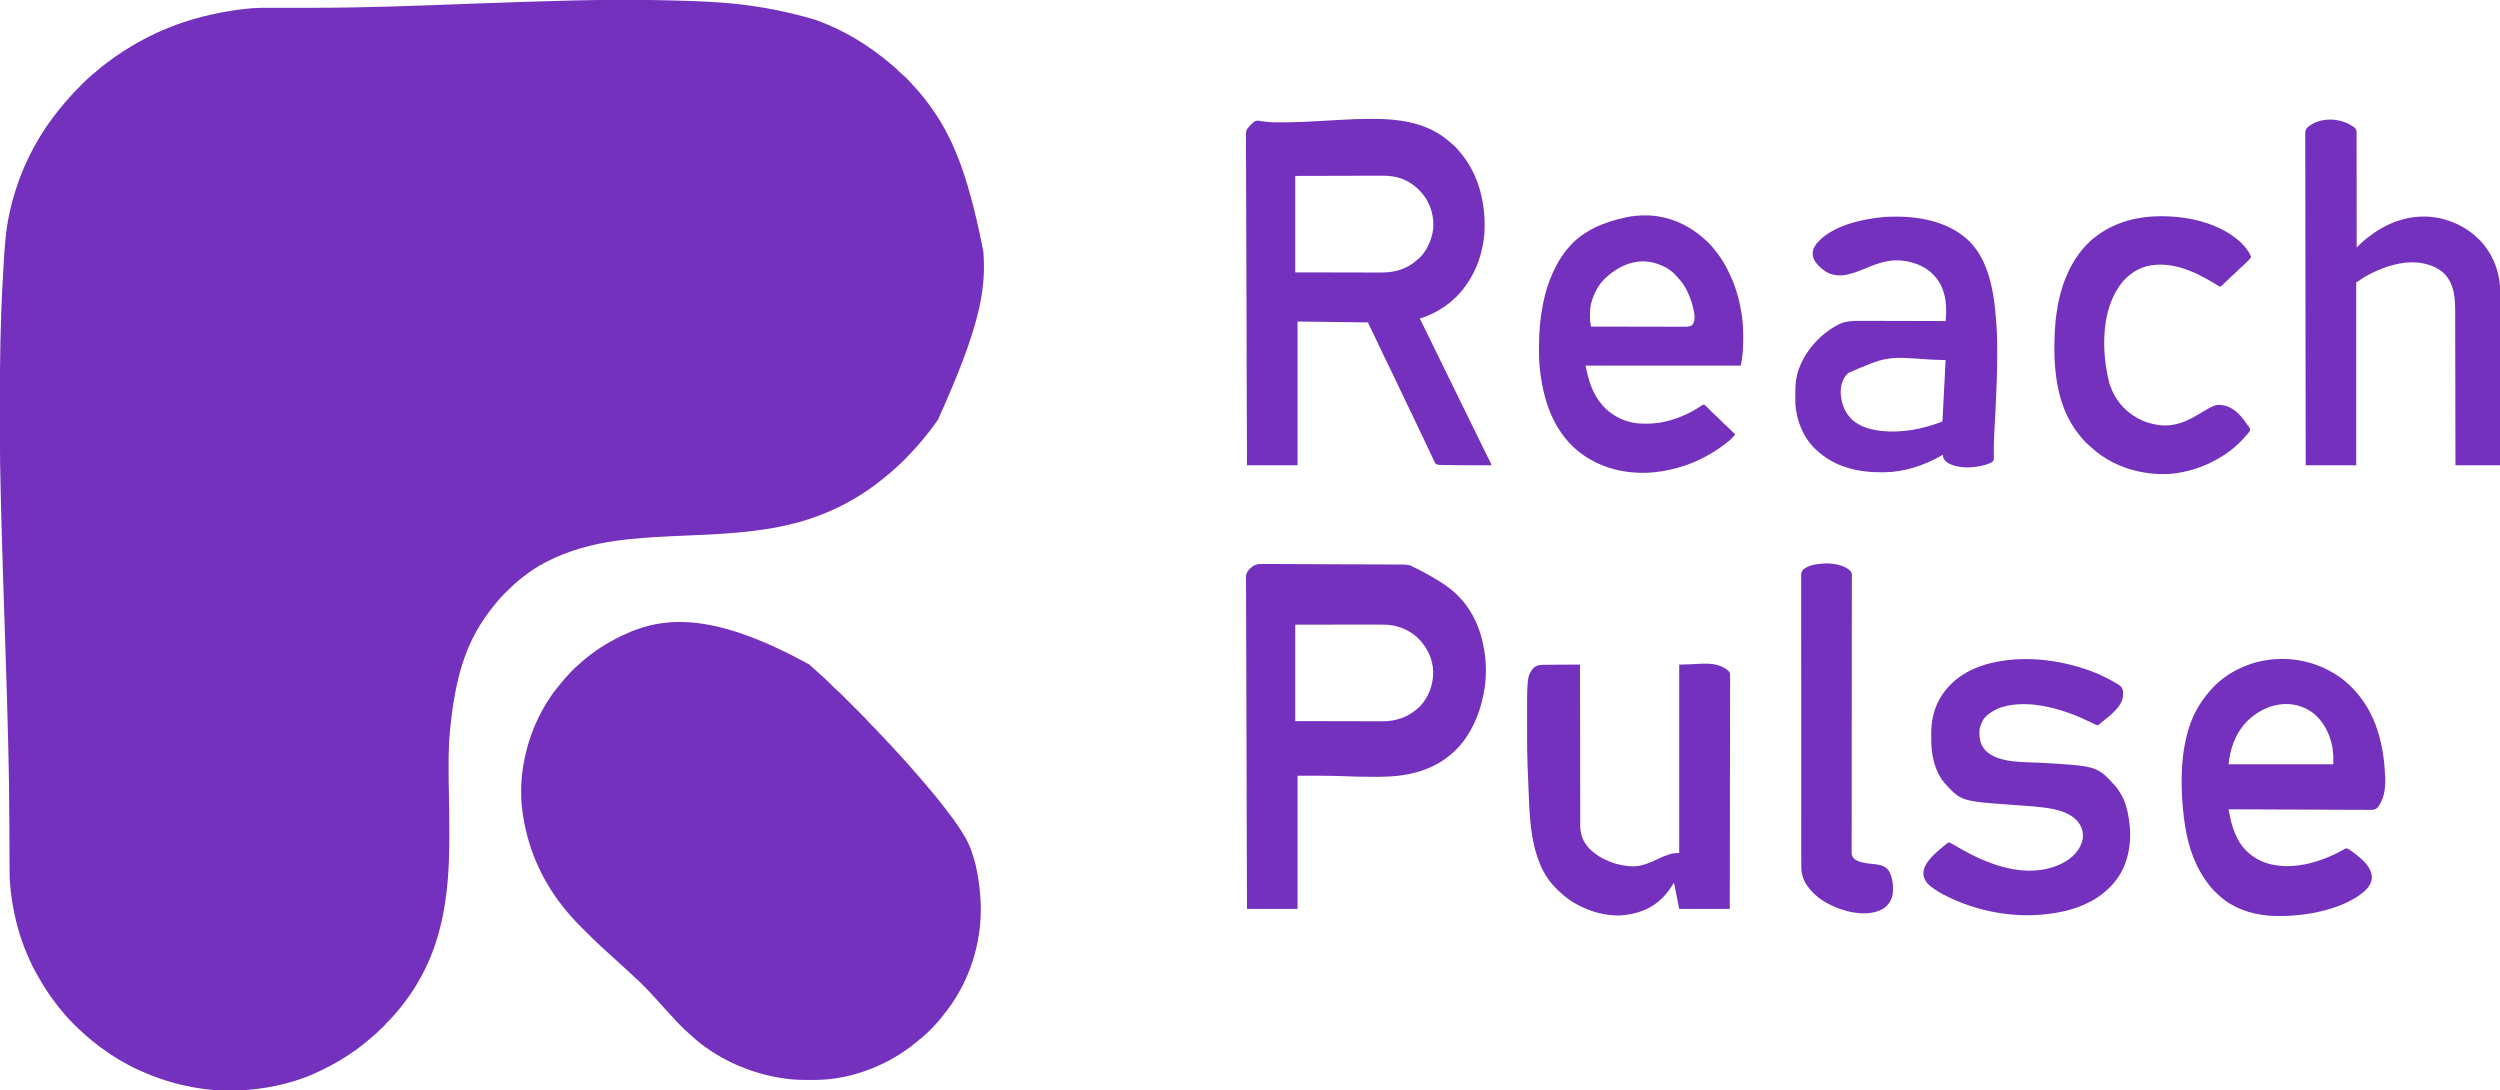 <svg width="5443" height="2374" viewBox="0 0 5443 2374" fill="none" xmlns="http://www.w3.org/2000/svg">
<g clip-path="url(#clip0_872_67)">
<path d="M1460.93 0.911C1464.12 1.003 1467.31 1.091 1470.5 1.179C1559.5 3.686 1650.28 6.345 1775 43C1775.63 43.228 1776.26 43.456 1776.91 43.691C1804.59 53.736 1831.51 66.266 1857 81C1857.85 81.49 1858.7 81.981 1859.58 82.487C1890.43 100.431 1919.05 121.583 1946.06 144.875C1946.66 145.386 1947.25 145.897 1947.87 146.423C1951.52 149.601 1954.98 152.919 1958.37 156.385C1960.03 158.033 1961.77 159.552 1963.56 161.062C1971.99 168.335 1979.99 176.395 1987.17 184.89C1989.16 187.186 1991.22 189.402 1993.3 191.621C1999.14 197.877 2004.69 204.278 2010 211C2010.51 211.64 2011.02 212.28 2011.54 212.94C2065.77 281.486 2104.45 360.014 2141 548C2141.06 548.806 2141.11 549.612 2141.17 550.443C2146.57 628.414 2135.42 708.321 2042 914C2041.58 914.608 2041.16 915.216 2040.73 915.843C2031.11 929.68 2020.82 943.082 2010 956C2009.58 956.504 2009.16 957.009 2008.73 957.529C2002.47 965.054 1996.02 972.361 1989.35 979.534C1988.03 980.964 1986.73 982.41 1985.43 983.855C1980.04 989.826 1974.49 995.613 1968.81 1001.31C1968.16 1001.97 1967.51 1002.63 1966.83 1003.31C1962.98 1007.14 1959.02 1010.79 1954.9 1014.35C1952.1 1016.79 1949.4 1019.33 1946.69 1021.87C1940.99 1027.17 1935.07 1032.13 1929 1037C1927.81 1037.98 1926.62 1038.97 1925.43 1039.95C1883.94 1074.22 1837.23 1101.71 1787 1121C1785.99 1121.39 1784.99 1121.78 1783.95 1122.19C1721.58 1146.23 1654.44 1155.95 1588.13 1160.96C1587.01 1161.05 1585.89 1161.13 1584.74 1161.22C1565.74 1162.65 1546.73 1163.7 1527.69 1164.56C1526.69 1164.61 1526.69 1164.61 1525.67 1164.65C1514.76 1165.15 1503.85 1165.62 1492.94 1166.09C1482.73 1166.53 1472.52 1166.97 1462.31 1167.44C1461.32 1167.48 1461.32 1167.48 1460.31 1167.53C1440.72 1168.42 1421.17 1169.58 1401.63 1171.07C1400.54 1171.15 1399.46 1171.24 1398.34 1171.32C1380.17 1172.72 1362.06 1174.45 1344 1177C1343.29 1177.1 1342.57 1177.2 1341.83 1177.3C1288.84 1184.74 1237.84 1198.57 1190 1223C1189.2 1223.41 1188.39 1223.82 1187.56 1224.24C1168.94 1233.86 1151.27 1245.81 1135 1259C1134.09 1259.72 1133.18 1260.44 1132.24 1261.18C1121.25 1269.98 1111.19 1279.71 1101.21 1289.62C1099.79 1291.02 1098.37 1292.42 1096.96 1293.82C1090.87 1299.9 1085.36 1306.27 1080 1313C1079.14 1314.03 1078.27 1315.05 1077.39 1316.07C1070.04 1324.64 1063.48 1333.75 1057 1343C1056.34 1343.93 1056.34 1343.93 1055.67 1344.89C1007.37 1413.93 987.134 1496.16 978.002 1611C977.915 1612.71 977.915 1612.71 977.826 1614.46C975.935 1653.47 976.659 1692.74 977.432 1731.78C977.932 1757.03 978.142 1782.28 978.179 1807.53C978.185 1811.43 978.195 1815.33 978.21 1819.22C978.284 1840.07 978.039 1860.86 977.072 1881.69C977.03 1882.59 976.988 1883.5 976.945 1884.43C973.477 1957.55 961.648 2031.01 931.002 2098C930.528 2099.04 930.054 2100.08 929.565 2101.16C916.344 2129.98 900.22 2156.78 881.002 2182C880.558 2182.58 880.114 2183.17 879.656 2183.77C867.904 2199.11 855.296 2213.96 841.474 2227.49C840.085 2228.91 838.819 2230.46 837.564 2232C834.979 2235.03 832.251 2237.45 829.228 2240.02C826.767 2242.21 824.487 2244.52 822.189 2246.87C818.002 2251.11 813.617 2254.89 808.967 2258.6C806.277 2260.78 803.663 2263.02 801.057 2265.29C793.017 2272.3 784.641 2278.75 776.002 2285C775.231 2285.56 774.459 2286.12 773.665 2286.7C761.497 2295.49 749.019 2303.53 736.002 2311C735.22 2311.45 734.439 2311.9 733.634 2312.36C723.934 2317.9 714.103 2323.12 704.054 2328C701.961 2329.02 699.88 2330.06 697.799 2331.11C648.21 2355.68 592.942 2368.53 538.002 2373C537.185 2373.07 536.368 2373.14 535.527 2373.21C457.161 2379.79 376.337 2363.36 305.002 2331C304.023 2330.56 303.045 2330.12 302.037 2329.66C273.022 2316.45 245.545 2300.05 220.002 2281C218.869 2280.17 217.737 2279.33 216.603 2278.5C196.292 2263.46 177.513 2246.57 159.627 2228.75C158.782 2227.91 157.938 2227.07 157.068 2226.2C152.172 2221.3 147.504 2216.27 143.002 2211C142.052 2209.92 141.102 2208.83 140.15 2207.75C132.35 2198.81 125.078 2189.52 118.002 2180C117.453 2179.26 116.905 2178.52 116.34 2177.76C104.649 2161.96 94.069 2145.63 84.415 2128.51C83.469 2126.83 82.517 2125.15 81.561 2123.48C50.093 2068.42 31.157 2006.08 23.752 1943.25C23.627 1942.19 23.627 1942.19 23.5 1941.12C21.746 1926.08 20.856 1911.15 20.828 1896.01C20.822 1894.46 20.815 1892.92 20.808 1891.37C20.793 1888.05 20.781 1884.73 20.772 1881.41C20.756 1876.08 20.733 1870.74 20.71 1865.41C20.68 1858.75 20.652 1852.09 20.626 1845.44C20.542 1824.4 20.429 1803.35 20.306 1782.31C20.3 1781.32 20.295 1780.32 20.289 1779.3C19.993 1729.01 19.296 1678.75 18.085 1628.48C18.001 1624.97 17.918 1621.47 17.835 1617.97C16.236 1550.76 14.105 1483.58 11.919 1416.39C11.845 1414.13 11.772 1411.87 11.698 1409.61C10.683 1378.41 9.663 1347.2 8.627 1315.99C8.123 1300.82 7.621 1285.64 7.123 1270.47C7.1 1269.76 7.077 1269.06 7.053 1268.33C5.676 1226.41 4.409 1184.49 3.299 1142.55C3.269 1141.42 3.239 1140.29 3.208 1139.13C2.793 1123.42 2.392 1107.71 2.002 1092C1.975 1090.93 1.948 1089.86 1.921 1088.76C0.627 1036.82 0.627 1036.82 0.349 1015.87C0.326 1014.13 0.326 1014.13 0.302 1012.35C-0.216 972.983 -0.219 933.605 -0.242 894.231C-0.245 887.923 -0.252 881.616 -0.26 875.309C-0.319 830.821 -0.12 786.356 0.935 741.879C0.956 740.99 0.977 740.102 0.999 739.187C1.455 720.055 2.012 700.928 2.676 681.803C2.703 681.045 2.729 680.288 2.756 679.508C3.255 665.266 3.823 651.026 4.516 636.792C4.553 636.019 4.591 635.245 4.629 634.448C5.436 617.995 6.374 601.548 7.341 585.103C7.498 582.433 7.654 579.763 7.81 577.093C8.828 559.729 9.96 542.383 11.521 525.058C11.636 523.772 11.751 522.487 11.87 521.162C15.28 484.76 22.722 448.774 34.002 414C34.37 412.856 34.738 411.711 35.117 410.533C48.161 370.374 65.85 331.959 88.002 296C88.591 295.041 89.18 294.083 89.787 293.095C96.679 281.939 103.835 271.066 111.77 260.624C112.955 259.061 114.125 257.486 115.295 255.91C127.42 239.578 140.308 224.039 154.002 209C155.195 207.679 155.195 207.679 156.413 206.332C162.659 199.457 169.065 192.779 175.646 186.225C177.203 184.674 178.754 183.117 180.305 181.56C185.698 176.163 191.182 170.94 197.002 166C198.17 164.978 199.337 163.955 200.502 162.929C214.425 150.753 228.675 139.261 243.78 128.577C245.924 127.055 248.054 125.517 250.181 123.972C261.114 116.078 272.436 108.926 284.002 102C284.967 101.419 285.932 100.837 286.926 100.239C355.354 59.215 433.013 31.6 529.814 19.75C530.601 19.666 531.387 19.583 532.197 19.497C537.461 18.948 542.725 18.414 548.002 18C549.106 17.911 550.21 17.822 551.348 17.73C564.656 16.798 577.953 16.886 591.288 16.931C594.732 16.942 598.176 16.946 601.62 16.95C607.483 16.958 613.345 16.969 619.208 16.982C634.483 17.014 649.758 17.02 665.033 17.023C666.16 17.023 666.16 17.023 667.31 17.024C701.795 17.03 736.268 16.782 770.746 16.085C774.315 16.013 777.884 15.945 781.453 15.878C861.548 14.365 941.617 11.178 1035.19 7.75C1106.45 5.133 1177.71 2.674 1249 1C1249.81 0.981 1250.63 0.961 1251.46 0.941C1321.21 -0.71 1391.18 -1.1 1460.93 0.911Z" fill="#7331BE"/>
<path d="M1761.55 1446.39C1763.9 1448.51 1766.23 1450.64 1768.56 1452.77C1770.66 1454.69 1772.79 1456.57 1774.94 1458.44C1788.86 1470.56 1802.49 1483.21 1815.37 1496.44C1817.32 1498.34 1819.25 1500.08 1821.32 1501.83C1827.65 1507.35 1833.51 1513.37 1839.44 1519.31C1840.73 1520.6 1842.03 1521.9 1843.32 1523.19C1846.03 1525.89 1848.73 1528.59 1851.43 1531.3C1854.87 1534.74 1858.31 1538.19 1861.76 1541.63C1864.43 1544.29 1867.1 1546.96 1869.77 1549.63C1871.04 1550.9 1872.31 1552.17 1873.58 1553.44C1885.27 1565.12 1885.27 1565.12 1890.65 1571.43C1892.39 1573.46 1894.25 1575.35 1896.16 1577.22C1896.87 1577.92 1897.58 1578.63 1898.32 1579.36C1899.04 1580.06 1899.76 1580.77 1900.5 1581.5C1905.34 1586.25 1910 1591.06 1914.43 1596.2C1916.51 1598.58 1918.73 1600.79 1921 1603C1924.63 1606.58 1928.04 1610.26 1931.35 1614.14C1933 1616 1934.72 1617.75 1936.5 1619.5C1938.79 1621.76 1940.96 1624.06 1943.06 1626.5C1946.56 1630.56 1950.21 1634.47 1953.87 1638.37C1959.32 1644.19 1964.69 1650.06 1970 1656C1971.54 1657.71 1973.08 1659.42 1974.62 1661.12C1979.4 1666.43 1984.12 1671.79 1988.75 1677.22C1993.49 1682.78 1998.24 1688.31 2003.19 1693.69C2007.16 1698.02 2010.9 1702.48 2014.58 1707.05C2017.34 1710.41 2020.16 1713.71 2023 1717C2028.1 1722.92 2033.08 1728.93 2038 1735C2039.01 1736.23 2040.01 1737.45 2041.02 1738.68C2047.62 1746.71 2053.98 1754.87 2060.17 1763.21C2062.69 1766.6 2065.27 1769.93 2067.87 1773.25C2079.13 1787.86 2089.53 1803.17 2099 1819C2099.66 1820.09 2099.66 1820.09 2100.33 1821.19C2121.94 1857.48 2130.65 1906.48 2134 1948C2134.11 1949.19 2134.22 1950.39 2134.33 1951.62C2141.22 2038.05 2116.02 2127.55 2064 2197C2063.39 2197.81 2063.39 2197.81 2062.78 2198.64C2044.98 2222.44 2024.54 2245.78 2001 2264C1999.14 2265.58 1997.29 2267.16 1995.44 2268.75C1935.49 2318.66 1853.69 2350.85 1775.44 2351.2C1774.37 2351.21 1773.31 2351.22 1772.22 2351.22C1768.81 2351.24 1765.41 2351.25 1762 2351.25C1760.25 2351.25 1760.25 2351.25 1758.47 2351.25C1741.11 2351.24 1724.17 2350.74 1707 2348C1705.89 2347.83 1704.78 2347.67 1703.64 2347.5C1630.15 2336.34 1557.28 2303.71 1502.84 2252.63C1500.7 2250.65 1498.53 2248.73 1496.32 2246.83C1491.12 2242.31 1486.29 2237.44 1481.44 2232.56C1480.53 2231.66 1479.62 2230.76 1478.69 2229.83C1474.18 2225.31 1469.81 2220.75 1465.66 2215.91C1462.71 2212.51 1459.59 2209.27 1456.5 2206C1452.11 2201.37 1447.82 2196.69 1443.64 2191.87C1441.3 2189.21 1438.9 2186.6 1436.5 2184C1433.49 2180.74 1430.52 2177.46 1427.61 2174.12C1418.34 2163.48 1408.46 2153.37 1398.5 2143.37C1397.77 2142.64 1397.04 2141.91 1396.29 2141.15C1392.26 2137.13 1388.13 2133.28 1383.79 2129.58C1381.95 2127.95 1380.22 2126.25 1378.5 2124.5C1376.24 2122.21 1373.94 2120.04 1371.5 2117.94C1367.39 2114.4 1363.45 2110.71 1359.5 2107C1355.09 2102.86 1350.66 2098.77 1346.08 2094.83C1342.63 2091.8 1339.28 2088.66 1335.92 2085.54C1332.61 2082.48 1329.29 2079.45 1325.94 2076.44C1320.25 2071.34 1314.61 2066.18 1309 2061C1308.44 2060.49 1307.89 2059.98 1307.32 2059.45C1296.32 2049.29 1285.66 2038.82 1275.09 2028.22C1272.41 2025.54 1269.73 2022.86 1267.05 2020.19C1265.32 2018.46 1263.6 2016.73 1261.87 2015C1261.08 2014.22 1260.29 2013.43 1259.48 2012.62C1254.78 2007.9 1250.33 2003.05 1246 1998C1244.54 1996.39 1243.09 1994.79 1241.62 1993.19C1236.9 1987.94 1232.4 1982.53 1228 1977C1227.49 1976.37 1226.99 1975.73 1226.46 1975.08C1180.11 1916.88 1150.56 1850.44 1139 1777C1138.83 1776 1138.67 1775.01 1138.49 1773.98C1133.02 1740.35 1133.36 1702.58 1139 1669C1139.2 1667.78 1139.4 1666.57 1139.6 1665.32C1150.42 1600.83 1177.59 1539.01 1220 1489C1220.83 1488 1221.65 1487 1222.5 1485.97C1234.9 1471.04 1248.22 1456.6 1263 1444C1264.44 1442.73 1264.44 1442.73 1265.91 1441.43C1292.3 1418.2 1322.25 1399.05 1354 1384C1355.2 1383.42 1355.2 1383.42 1356.42 1382.84C1449.43 1338.4 1559.45 1335.93 1761.55 1446.39Z" fill="#7331BE"/>
<path d="M2985.75 258.813C2986.83 258.813 2987.91 258.814 2989.02 258.814C3051.72 258.909 3112.21 268.084 3159.79 311.98C3161.71 313.739 3163.67 315.408 3165.69 317.063C3169.55 320.359 3172.74 324.118 3176 328C3176.76 328.875 3177.52 329.751 3178.31 330.652C3220.76 380.064 3235.66 445.924 3231.77 509.722C3231.2 516.547 3230.23 523.265 3229 530C3228.75 531.404 3228.75 531.404 3228.49 532.836C3222.61 564.983 3210.4 595.599 3191 622C3190.58 622.589 3190.16 623.179 3189.73 623.786C3166.53 656.368 3131.09 681.047 3093 693C3092.34 693 3091.68 693 3091 693C3091.27 693.56 3091.55 694.119 3091.83 694.696C3104.07 719.625 3116.3 744.555 3128.5 769.5C3136.65 786.172 3144.82 802.838 3153 819.5C3161.2 836.204 3169.38 852.911 3177.56 869.625C3188.09 891.148 3198.63 912.663 3209.18 934.176C3212.5 940.942 3215.82 947.709 3219.13 954.477C3221.4 959.102 3223.66 963.727 3225.93 968.351C3227 970.539 3228.07 972.728 3229.14 974.916C3230.64 977.969 3232.13 981.022 3233.63 984.074C3234.09 985.023 3234.56 985.971 3235.03 986.948C3237.16 991.288 3239.3 995.62 3241.49 999.932C3241.87 1000.68 3242.24 1001.43 3242.63 1002.2C3243.33 1003.58 3244.03 1004.95 3244.74 1006.32C3247 1010.78 3247 1010.78 3247 1013C3219.77 1013.11 3192.55 1013.06 3165.33 1012.68C3162.57 1012.64 3159.82 1012.61 3157.06 1012.58C3153.18 1012.54 3149.3 1012.48 3145.42 1012.41C3143.68 1012.4 3143.68 1012.4 3141.92 1012.38C3130.49 1012.17 3130.49 1012.17 3126 1010C3124.21 1007.44 3123.01 1005.33 3121.76 1002.52C3121.4 1001.76 3121.04 1001.01 3120.67 1000.23C3119.51 997.767 3118.38 995.29 3117.25 992.812C3116.45 991.107 3115.65 989.402 3114.84 987.698C3113.26 984.331 3111.68 980.958 3110.12 977.579C3107.51 971.941 3104.82 966.345 3102.12 960.75C3101.26 958.95 3100.41 957.149 3099.55 955.348C3097.78 951.643 3096.01 947.943 3094.23 944.246C3089.91 935.282 3085.6 926.313 3081.39 917.301C3081.07 916.632 3080.76 915.963 3080.44 915.274C3080.12 914.594 3079.8 913.913 3079.47 913.213C3078.81 911.808 3078.16 910.404 3077.5 909C3077.17 908.297 3076.84 907.594 3076.5 906.87C3070.31 893.664 3063.92 880.558 3057.51 867.462C3052.43 857.107 3047.43 846.734 3042.62 836.25C3036.91 823.793 3030.91 811.49 3024.87 799.188C3024.39 798.198 3023.9 797.208 3023.4 796.188C3021.51 792.33 3019.62 788.471 3017.73 784.612C3011.39 771.679 3005.19 758.679 2999.07 745.641C2998.72 744.895 2998.37 744.149 2998.01 743.381C2996.28 739.696 2994.55 736.01 2992.83 732.322C2992.18 730.945 2991.54 729.568 2990.89 728.191C2990.58 727.521 2990.26 726.851 2989.94 726.16C2987.22 720.393 2984.37 714.692 2981.45 709.022C2979 704.215 2979 704.215 2979 702C2928.18 701.34 2877.36 700.68 2825 700C2825 803.29 2825 906.58 2825 1013C2788.7 1013 2752.4 1013 2715 1013C2714.85 979.72 2714.85 979.72 2714.8 966.81C2714.8 966.006 2714.79 965.202 2714.79 964.374C2714.57 911.146 2714.36 857.917 2714.24 804.688C2714.23 803.66 2714.23 802.632 2714.23 801.573C2714.17 779.23 2714.12 756.887 2714.08 734.544C2714.06 723.587 2714.03 712.629 2714.01 701.672C2714.01 700.581 2714 699.491 2714 698.368C2713.93 663.038 2713.79 627.71 2713.63 592.381C2713.46 556.069 2713.34 519.758 2713.31 483.446C2713.3 478.315 2713.3 473.184 2713.29 468.053C2713.29 467.043 2713.29 466.033 2713.29 464.993C2713.27 448.75 2713.18 432.508 2713.08 416.265C2712.97 399.928 2712.93 383.591 2712.96 367.253C2712.97 357.551 2712.93 347.852 2712.82 338.15C2712.76 331.66 2712.75 325.172 2712.81 318.682C2712.83 314.988 2712.83 311.3 2712.75 307.607C2712.25 283.577 2712.25 283.577 2721.26 273.609C2731.96 263.15 2731.96 263.15 2739.75 262.68C2743.05 263.13 2743.05 263.13 2746.56 263.875C2749.35 264.273 2752.15 264.587 2754.96 264.91C2755.72 265.008 2756.49 265.105 2757.28 265.206C2768.72 266.59 2780.24 266.352 2791.75 266.313C2792.96 266.311 2794.17 266.31 2795.42 266.308C2823.1 266.257 2850.69 264.84 2878.32 263.215C2885.62 262.788 2892.93 262.378 2900.24 261.965C2905.8 261.651 2911.36 261.333 2916.92 261.003C2939.86 259.651 2962.77 258.788 2985.75 258.813ZM2820 383C2820 452.3 2820 521.6 2820 593C2853.12 593.062 2886.25 593.124 2920.37 593.188C2930.81 593.215 2941.24 593.242 2951.99 593.27C2961.4 593.28 2961.4 593.28 2970.8 593.286C2974.97 593.289 2979.14 593.3 2983.31 593.317C2988.65 593.337 2993.98 593.343 2999.32 593.339C3001.27 593.34 3003.21 593.346 3005.16 593.358C3034.56 593.526 3061.62 587.059 3084 567C3085.02 566.194 3085.02 566.194 3086.06 565.371C3102.6 552.087 3112.97 531.248 3118 511C3118.24 510.047 3118.49 509.095 3118.74 508.113C3124.16 482.234 3118.32 454.198 3104.43 431.951C3089.36 409.028 3066.3 391.341 3039.28 385.364C3027.69 382.978 3016.62 382.452 3004.82 382.546C3002.75 382.547 3000.69 382.547 2998.62 382.544C2993.16 382.544 2987.69 382.567 2982.23 382.595C2977.08 382.618 2971.92 382.619 2966.77 382.622C2951.76 382.642 2936.76 382.698 2921.75 382.75C2888.17 382.833 2854.59 382.915 2820 383Z" fill="#7331BE"/>
<path d="M2746.58 1227.92C2747.96 1227.9 2749.34 1227.88 2750.72 1227.86C2754.45 1227.81 2758.17 1227.86 2761.9 1227.94C2765.95 1228 2769.99 1227.96 2774.04 1227.94C2781.94 1227.91 2789.83 1227.96 2797.73 1228.05C2806.95 1228.15 2816.16 1228.15 2825.38 1228.16C2841.83 1228.17 2858.28 1228.25 2874.73 1228.39C2890.66 1228.52 2906.59 1228.6 2922.53 1228.61C2923.51 1228.61 2924.49 1228.62 2925.5 1228.62C2926.48 1228.62 2927.46 1228.62 2928.47 1228.62C2930.45 1228.62 2932.42 1228.62 2934.39 1228.63C2935.85 1228.63 2935.85 1228.63 2937.34 1228.63C2952.57 1228.65 2967.8 1228.71 2983.03 1228.78C2988.53 1228.81 2994.03 1228.82 2999.54 1228.84C3008.26 1228.86 3016.99 1228.9 3025.72 1228.99C3029.71 1229.02 3033.69 1229.05 3037.67 1229.06C3067.79 1229.09 3067.79 1229.09 3080 1236C3081.95 1236.92 3083.91 1237.82 3085.87 1238.72C3087.73 1239.64 3089.58 1240.56 3091.44 1241.5C3092.45 1242.01 3093.46 1242.52 3094.51 1243.05C3105.95 1248.89 3117 1255.36 3128 1262C3128.94 1262.57 3129.89 1263.14 3130.86 1263.73C3164.08 1283.78 3188.41 1306.66 3207 1341C3207.38 1341.7 3207.75 1342.39 3208.14 1343.11C3219.55 1364.65 3226.92 1389.04 3231 1413C3231.16 1413.9 3231.32 1414.79 3231.49 1415.72C3236.48 1444.68 3236.33 1477.13 3231 1506C3230.8 1507.06 3230.61 1508.12 3230.41 1509.21C3220.94 1559.27 3197.74 1611.39 3157 1644C3156.09 1644.74 3155.19 1645.49 3154.25 1646.25C3112.54 1679.86 3058.77 1691.12 3006.19 1691.17C3004.79 1691.17 3003.4 1691.18 3002 1691.18C2998.29 1691.19 2994.58 1691.19 2990.87 1691.19C2988.53 1691.19 2986.2 1691.19 2983.86 1691.19C2965.6 1691.19 2947.43 1690.94 2929.19 1690C2894.48 1688.57 2859.73 1689 2825 1689C2825 1784.7 2825 1880.4 2825 1979C2788.7 1979 2752.4 1979 2715 1979C2714.86 1945.67 2714.86 1945.67 2714.81 1932.74C2714.81 1931.93 2714.8 1931.13 2714.8 1930.3C2714.59 1876.98 2714.4 1823.67 2714.28 1770.36C2714.28 1769.33 2714.27 1768.3 2714.27 1767.24C2714.22 1744.86 2714.17 1722.49 2714.13 1700.11C2714.11 1689.14 2714.09 1678.16 2714.06 1667.19C2714.06 1666.1 2714.06 1665.01 2714.06 1663.88C2713.99 1628.5 2713.86 1593.11 2713.7 1557.73C2713.54 1521.36 2713.44 1484.99 2713.4 1448.63C2713.4 1443.49 2713.39 1438.35 2713.39 1433.21C2713.38 1432.2 2713.38 1431.19 2713.38 1430.15C2713.36 1413.88 2713.28 1397.61 2713.18 1381.34C2713.08 1364.98 2713.04 1348.62 2713.07 1332.25C2713.08 1322.54 2713.05 1312.82 2712.94 1303.1C2712.88 1296.6 2712.88 1290.11 2712.93 1283.61C2712.95 1279.91 2712.95 1276.21 2712.88 1272.51C2712.41 1248.55 2712.41 1248.55 2720.48 1239.01C2728.39 1231.06 2735.27 1227.5 2746.58 1227.92ZM2820 1360C2820 1429.3 2820 1498.6 2820 1570C2854.01 1570.06 2888.02 1570.12 2923.06 1570.19C2933.78 1570.21 2944.51 1570.24 2955.55 1570.27C2965.2 1570.28 2965.2 1570.28 2974.85 1570.29C2979.13 1570.29 2983.41 1570.3 2987.69 1570.32C2993.17 1570.34 2998.65 1570.34 3004.12 1570.34C3006.13 1570.34 3008.13 1570.35 3010.13 1570.36C3041.4 1570.53 3068 1560.45 3090.75 1538.69C3110.33 1518.39 3120.43 1491.27 3120.37 1463.27C3119.73 1434.23 3107.08 1408.73 3086.53 1388.56C3072.59 1375.53 3055.45 1366.97 3036.94 1362.69C3036.25 1362.53 3035.57 1362.37 3034.87 1362.2C3021.69 1359.42 3008 1359.86 2994.6 1359.89C2992.66 1359.89 2990.71 1359.89 2988.77 1359.89C2983.6 1359.89 2978.43 1359.89 2973.27 1359.9C2968.41 1359.9 2963.54 1359.9 2958.68 1359.91C2944.49 1359.91 2930.31 1359.92 2916.12 1359.94C2884.4 1359.96 2852.68 1359.98 2820 1360Z" fill="#7331BE"/>
<path d="M5127.11 278.466C5130.49 281.909 5130.72 284.801 5130.8 289.501C5130.78 290.975 5130.78 290.975 5130.76 292.478C5130.77 293.533 5130.78 294.587 5130.79 295.674C5130.81 299.208 5130.79 302.739 5130.77 306.273C5130.78 308.806 5130.79 311.339 5130.81 313.872C5130.83 319.324 5130.83 324.777 5130.82 330.23C5130.8 338.114 5130.82 345.997 5130.84 353.881C5130.88 366.672 5130.89 379.463 5130.88 392.255C5130.87 404.679 5130.88 417.103 5130.9 429.527C5130.9 430.293 5130.91 431.06 5130.91 431.849C5130.91 435.692 5130.92 439.535 5130.93 443.379C5130.99 475.252 5131.01 507.126 5131 539C5131.81 538.186 5132.61 537.372 5133.44 536.533C5134.52 535.449 5135.6 534.365 5136.67 533.281C5137.2 532.747 5137.73 532.212 5138.27 531.661C5143.21 526.701 5148.46 522.281 5154 518C5154.89 517.304 5154.89 517.304 5155.8 516.594C5165.14 509.302 5174.67 502.795 5185 497C5185.69 496.601 5186.39 496.201 5187.1 495.79C5227.18 472.824 5275.1 465.193 5319.91 477.001C5349.09 485.059 5375.59 499.475 5397 521C5397.93 521.932 5398.87 522.864 5399.83 523.824C5428.54 553.851 5443.61 594.813 5443.36 636.122C5443.36 637.763 5443.37 639.404 5443.37 641.044C5443.38 645.496 5443.36 649.948 5443.35 654.399C5443.34 659.221 5443.34 664.043 5443.34 668.865C5443.34 677.2 5443.34 685.535 5443.32 693.87C5443.29 705.921 5443.29 717.973 5443.28 730.024C5443.28 749.58 5443.26 769.136 5443.23 788.693C5443.2 807.68 5443.18 826.667 5443.17 845.654C5443.17 846.826 5443.16 847.998 5443.16 849.206C5443.16 855.087 5443.16 860.968 5443.15 866.848C5443.12 915.566 5443.07 964.283 5443 1013C5410.99 1013 5378.98 1013 5346 1013C5345.99 1002.16 5345.97 991.317 5345.96 980.147C5345.91 945.415 5345.84 910.683 5345.77 875.951C5345.76 870.552 5345.75 865.152 5345.74 859.753C5345.74 858.141 5345.74 858.141 5345.73 856.496C5345.7 839.116 5345.67 821.737 5345.65 804.357C5345.63 786.51 5345.6 768.662 5345.55 750.815C5345.53 739.811 5345.51 728.808 5345.5 717.805C5345.5 710.249 5345.48 702.692 5345.46 695.136C5345.44 690.783 5345.43 686.431 5345.44 682.078C5345.46 650.702 5344.36 618.98 5321 595C5308.68 583.957 5294.06 577.368 5278 574C5276.56 573.664 5276.56 573.664 5275.09 573.32C5241.92 566.793 5206.31 575.685 5176 589C5174.92 589.467 5174.92 589.467 5173.81 589.944C5160.23 595.835 5146.99 603.095 5135.04 611.863C5132 614 5132 614 5130 614C5130 745.67 5130 877.34 5130 1013C5093.7 1013 5057.4 1013 5020 1013C5019.94 979.639 5019.94 979.639 5019.91 966.699C5019.91 965.893 5019.91 965.088 5019.91 964.258C5019.81 910.927 5019.72 857.596 5019.66 804.265C5019.66 803.236 5019.66 802.206 5019.66 801.146C5019.64 778.775 5019.61 756.404 5019.59 734.033C5019.58 723.063 5019.57 712.093 5019.56 701.123C5019.56 699.485 5019.56 699.485 5019.56 697.814C5019.52 662.415 5019.46 627.017 5019.39 591.618C5019.32 555.248 5019.27 518.877 5019.25 482.507C5019.25 477.373 5019.24 472.238 5019.24 467.104C5019.24 466.094 5019.24 465.083 5019.24 464.042C5019.23 447.76 5019.19 431.479 5019.15 415.197C5019.1 398.837 5019.08 382.478 5019.09 366.118C5019.1 356.392 5019.08 346.667 5019.03 336.942C5019 330.449 5019 323.957 5019.03 317.464C5019.04 313.761 5019.04 310.06 5019 306.358C5018.96 302.372 5018.99 298.387 5019.02 294.401C5019 293.249 5018.97 292.097 5018.95 290.911C5019.05 285 5019.63 281.687 5023.84 277.374C5052.02 252.844 5099.06 256.225 5127.11 278.466Z" fill="#7331BE"/>
<path d="M5102 1480C5102.61 1480.51 5103.23 1481.02 5103.86 1481.55C5115.34 1491.21 5125.69 1501.2 5135 1513C5135.79 1513.98 5136.59 1514.95 5137.4 1515.96C5176.96 1565.64 5190.63 1629.83 5193 1692C5193.06 1693.64 5193.06 1693.64 5193.13 1695.3C5193.56 1717.89 5190.65 1742.68 5174.7 1759.89C5169.79 1763.73 5164.79 1763.35 5158.77 1763.2C5156.8 1763.22 5156.8 1763.22 5154.79 1763.23C5151.16 1763.25 5147.53 1763.21 5143.9 1763.16C5139.98 1763.12 5136.06 1763.13 5132.14 1763.14C5125.36 1763.14 5118.57 1763.11 5111.79 1763.06C5101.98 1762.98 5092.17 1762.95 5082.36 1762.94C5066.44 1762.92 5050.52 1762.85 5034.6 1762.75C5019.14 1762.66 5003.68 1762.59 4988.23 1762.55C4987.27 1762.55 4986.32 1762.54 4985.34 1762.54C4980.55 1762.53 4975.77 1762.52 4970.99 1762.5C4931.32 1762.4 4891.66 1762.22 4852 1762C4852.78 1765.97 4853.57 1769.94 4854.36 1773.91C4854.58 1775.02 4854.79 1776.14 4855.02 1777.28C4858.24 1793.49 4862.74 1808.13 4870 1823C4870.51 1824.04 4871.01 1825.08 4871.53 1826.15C4884.93 1852.1 4907.86 1870.51 4935.44 1879.44C4988.8 1895.42 5048.19 1878.78 5095.89 1853.33C5097.72 1852.34 5099.54 1851.33 5101.35 1850.32C5102.17 1849.87 5102.98 1849.42 5103.82 1848.96C5104.54 1848.55 5105.25 1848.15 5105.98 1847.74C5108.48 1846.82 5109.54 1847.05 5112 1848C5113.72 1848.95 5113.72 1848.95 5115.43 1850.12C5116.08 1850.55 5116.72 1850.99 5117.38 1851.44C5118.06 1851.91 5118.74 1852.39 5119.44 1852.87C5120.15 1853.37 5120.85 1853.86 5121.58 1854.37C5128.41 1859.18 5134.83 1864.37 5141 1870C5141.75 1870.68 5141.75 1870.68 5142.51 1871.37C5153.4 1881.41 5163.13 1894.03 5164.09 1909.36C5163.62 1922.58 5157.1 1931.64 5147.88 1940.52C5096.84 1984.38 5003.45 1998.13 4938.93 1993.53C4900.87 1990.24 4862.92 1977.59 4834 1952C4833.03 1951.15 4832.05 1950.29 4831.05 1949.41C4815.2 1935.34 4802.51 1919.25 4792.04 1900.83C4791.05 1899.08 4790.03 1897.34 4789.02 1895.6C4766.7 1855.87 4757.32 1808.88 4753 1764C4752.9 1762.94 4752.79 1761.88 4752.68 1760.78C4747.18 1702.02 4748.22 1637.35 4767 1581C4767.22 1580.33 4767.45 1579.65 4767.67 1578.96C4778.31 1547.32 4796.03 1519.95 4819 1496C4819.78 1495.18 4820.57 1494.35 4821.37 1493.5C4826.87 1487.85 4832.74 1482.78 4839 1478C4839.89 1477.32 4839.89 1477.32 4840.8 1476.63C4913.81 1421.58 5022.29 1418.58 5102 1480ZM4885.52 1577.71C4865.35 1601.97 4855.1 1633 4852 1664C4927.24 1664 5002.48 1664 5080 1664C5080.33 1646.22 5080.33 1646.22 5078.44 1628.87C5078.17 1627.4 5078.17 1627.4 5077.9 1625.9C5072.04 1595.34 5056.93 1566.47 5030.75 1548.62C4981.74 1516.88 4921.48 1536.09 4885.52 1577.71Z" fill="#7331BE"/>
<path d="M4128.56 471.75C4129.52 471.749 4130.47 471.749 4131.45 471.748C4188.02 471.811 4248.23 485.822 4289.44 527.004C4335.02 574.506 4343.01 650.375 4347 713C4347.05 713.724 4347.1 714.448 4347.15 715.194C4348.34 733.751 4348.24 752.351 4348.25 770.938C4348.25 772.247 4348.25 772.247 4348.25 773.583C4348.27 808.89 4347.09 844.056 4345.24 879.31C4344.99 884.269 4344.73 889.228 4344.48 894.187C4344.44 895.053 4344.39 895.918 4344.35 896.81C4344.12 901.248 4343.9 905.685 4343.68 910.123C4343.59 911.9 4343.5 913.678 4343.41 915.455C4343.36 916.333 4343.32 917.21 4343.27 918.114C4343.02 923.175 4342.75 928.235 4342.49 933.295C4342.32 936.466 4342.15 939.638 4341.99 942.809C4341.91 944.364 4341.83 945.918 4341.74 947.473C4341.24 956.603 4340.96 965.692 4340.98 974.837C4340.97 977.523 4340.95 980.209 4340.94 982.895C4340.95 985.446 4341 987.993 4341.05 990.543C4341.11 1001.65 4341.11 1001.65 4338.07 1005.36C4335.75 1006.95 4333.64 1008.03 4331 1009C4329.93 1009.44 4329.93 1009.44 4328.85 1009.89C4326.98 1010.63 4325.12 1011.21 4323.19 1011.75C4322.5 1011.95 4321.81 1012.16 4321.1 1012.37C4296.81 1019.32 4264.34 1020.78 4241.5 1008.25C4237.02 1005.32 4233.33 1001.88 4231 997C4230.6 994.678 4230.25 992.344 4230 990C4228.97 990.606 4227.94 991.212 4226.87 991.836C4189.67 1013.3 4145.61 1027.84 4102.35 1028.24C4101.46 1028.25 4100.57 1028.26 4099.65 1028.27C4045.6 1028.74 3994.17 1017.4 3954 979C3953.27 978.331 3952.54 977.662 3951.78 976.973C3926.03 952.625 3910.58 913.894 3908.89 878.771C3908.84 876.352 3908.81 873.935 3908.8 871.516C3908.79 870.62 3908.79 869.724 3908.78 868.802C3908.77 866.909 3908.76 865.016 3908.76 863.124C3908.75 860.3 3908.72 857.476 3908.69 854.652C3908.58 836.496 3910.57 819.072 3917 802C3917.24 801.357 3917.48 800.713 3917.73 800.05C3933.47 759.315 3967.49 723.376 4006.75 704.606C4020.24 699.207 4032.62 698.435 4046.98 698.546C4049.05 698.547 4051.12 698.546 4053.19 698.544C4058.77 698.543 4064.35 698.566 4069.93 698.595C4075.77 698.62 4081.62 698.622 4087.46 698.627C4098.51 698.639 4109.56 698.672 4120.61 698.712C4133.2 698.757 4145.79 698.779 4158.37 698.799C4184.25 698.841 4210.12 698.911 4236 699C4236.16 696.797 4236.33 694.593 4236.49 692.39C4236.58 691.163 4236.67 689.936 4236.76 688.672C4238.78 657.594 4234.29 626.5 4213.11 602.285C4212.41 601.531 4211.72 600.777 4211 600C4210.43 599.359 4209.86 598.719 4209.27 598.059C4189.93 577.475 4160.03 567.924 4132.45 566.762C4105.71 566.132 4082.55 575.586 4058.19 585.688C4047.3 590.201 4036.42 594.065 4025 597C4024 597.264 4022.99 597.529 4021.96 597.801C4006.4 601.256 3989.53 599.9 3975.71 591.774C3964.4 584.382 3950.16 571.947 3947 558C3945.42 547.02 3948.44 539.151 3954.95 530.379C3988.31 490.923 4052.85 477.204 4101.54 472.41C4110.53 471.717 4119.55 471.756 4128.56 471.75ZM4024 812C4023.34 812.634 4022.68 813.269 4022 813.922C4011.52 824.873 4007.48 839.695 4007.58 854.559C4008.38 877.342 4016.19 898.555 4032.9 914.277C4037.24 918.185 4041.86 921.242 4047 924C4048.11 924.594 4049.21 925.189 4050.36 925.801C4063.93 932.74 4078.91 936.269 4094 938C4094.86 938.111 4095.73 938.222 4096.62 938.336C4140.31 943.021 4187.36 934.104 4228 918C4229.69 916.312 4229.27 914.15 4229.39 911.831C4229.48 910.15 4229.48 910.15 4229.57 908.435C4229.63 907.195 4229.69 905.955 4229.76 904.678C4229.82 903.38 4229.89 902.083 4229.96 900.746C4230.15 897.178 4230.33 893.61 4230.51 890.042C4230.71 886.317 4230.9 882.592 4231.1 878.867C4231.46 871.809 4231.83 864.751 4232.19 857.692C4232.6 849.658 4233.02 841.625 4233.44 833.591C4234.3 817.061 4235.15 800.531 4236 784C4228.48 783.74 4220.96 783.483 4213.44 783.231C4209.94 783.113 4206.44 782.995 4202.95 782.873C4107.71 775.782 4107.71 775.782 4024 812Z" fill="#7331BE"/>
<path d="M3620 473C3620.78 473.171 3621.55 473.343 3622.35 473.52C3659.55 481.98 3690.62 500.831 3718 527C3718.68 527.635 3719.36 528.271 3720.05 528.926C3725.19 533.872 3729.57 539.425 3734 545C3734.77 545.943 3735.55 546.887 3736.34 547.859C3747.36 561.644 3756.6 576.947 3764.04 592.939C3765.06 595.131 3766.12 597.307 3767.17 599.484C3779.17 624.736 3786.52 651.763 3791.25 679.25C3791.4 680.122 3791.55 680.994 3791.71 681.893C3794.52 699.358 3795.38 716.835 3795.31 734.5C3795.31 735.493 3795.31 736.486 3795.31 737.509C3795.27 757.288 3794.31 776.634 3790 796C3678.46 796 3566.92 796 3452 796C3452.99 800.29 3453.98 804.58 3455 809C3455.38 810.642 3455.75 812.284 3456.14 813.976C3461.84 838.174 3470.75 860.896 3487 880C3487.73 880.879 3488.46 881.758 3489.21 882.664C3508.25 904.825 3536.62 918.639 3565.59 921.83C3585.53 923.235 3605.51 922.553 3625 918C3625.88 917.796 3626.75 917.593 3627.65 917.383C3655.11 910.73 3682.27 898.762 3705.36 882.449C3708 881 3708 881 3709.9 881.159C3712.68 882.272 3714.18 883.86 3716.27 886.008C3717.08 886.83 3717.88 887.653 3718.72 888.5C3719.55 889.366 3720.39 890.232 3721.25 891.125C3726.36 896.373 3731.47 901.492 3737.03 906.257C3741.45 910.169 3745.51 914.473 3749.65 918.683C3753.65 922.727 3757.74 926.563 3762.05 930.272C3765.34 933.184 3768.42 936.308 3771.5 939.437C3772.13 940.074 3772.77 940.71 3773.42 941.365C3774.95 942.908 3776.47 944.453 3778 946C3774.22 950.616 3770.31 954.772 3765.75 958.625C3764.86 959.384 3764.86 959.384 3763.95 960.158C3751.47 970.582 3737.99 979.742 3724 988C3723.31 988.408 3722.62 988.816 3721.91 989.237C3685.58 1010.52 3644.83 1023.52 3603 1028C3601.83 1028.13 3600.65 1028.26 3599.44 1028.4C3540.59 1033.74 3480.4 1019.08 3434.51 981.125C3380.69 936.056 3359.5 869.274 3352.36 801.348C3352.24 799.899 3352.12 798.449 3352 797C3351.87 795.56 3351.87 795.56 3351.74 794.091C3350.73 781.286 3350.76 768.463 3350.75 755.625C3350.75 754.403 3350.75 753.182 3350.75 751.923C3350.78 722.109 3353.32 693.319 3359 664C3359.21 662.912 3359.42 661.825 3359.64 660.704C3364.8 634.697 3373.13 608.732 3385 585C3385.39 584.205 3385.78 583.41 3386.18 582.591C3394 566.743 3403.39 552.348 3415 539C3416.26 537.538 3416.26 537.538 3417.55 536.047C3448.24 501.121 3496.31 481.932 3541 473C3541.82 472.835 3542.63 472.67 3543.47 472.499C3567.7 467.819 3595.89 467.472 3620 473ZM3497 604C3496.25 604.686 3495.5 605.371 3494.73 606.078C3479.87 620.152 3470.49 638.472 3465 658C3464.68 659.097 3464.36 660.194 3464.03 661.324C3461.95 669.797 3461.73 678.054 3461.69 686.75C3461.68 687.886 3461.68 689.023 3461.67 690.194C3461.72 695.51 3462.05 700.487 3463.02 705.718C3463.2 706.707 3463.39 707.697 3463.57 708.716C3463.72 709.47 3463.86 710.223 3464 711C3491.65 711.07 3519.3 711.123 3546.95 711.155C3559.79 711.171 3572.63 711.192 3585.47 711.226C3596.66 711.256 3607.85 711.275 3619.04 711.282C3624.96 711.286 3630.89 711.295 3636.82 711.317C3642.39 711.337 3647.97 711.344 3653.55 711.339C3655.59 711.34 3657.64 711.346 3659.69 711.357C3662.48 711.372 3665.28 711.369 3668.07 711.361C3668.88 711.369 3669.69 711.378 3670.52 711.387C3675.74 711.346 3679.38 710.483 3684 708C3689.84 700.778 3689.9 692.992 3689 684C3685.01 658.947 3674.7 629.358 3658 610C3656.89 608.702 3656.89 608.702 3655.76 607.379C3653.55 604.874 3651.29 602.431 3649 600C3648.45 599.385 3647.9 598.77 3647.33 598.137C3635.17 585.07 3617.12 576.268 3600 572C3599.18 571.776 3598.37 571.551 3597.53 571.32C3560.89 562.831 3523.21 579.241 3497 604Z" fill="#7331BE"/>
<path d="M4541 1457C4541.95 1457.32 4542.9 1457.63 4543.87 1457.96C4566.43 1465.57 4587.66 1475.66 4608 1488C4609.12 1488.66 4610.24 1489.32 4611.39 1490C4616.17 1493.02 4619.5 1495.86 4621.45 1501.29C4624.01 1513.83 4621.8 1524.49 4614.86 1535.04C4605.9 1547.97 4594.26 1558.29 4581.74 1567.66C4579.93 1569.05 4578.19 1570.5 4576.44 1571.97C4575.86 1572.45 4575.29 1572.93 4574.69 1573.42C4573.59 1574.32 4572.51 1575.24 4571.44 1576.18C4569.94 1577.39 4569.94 1577.39 4567 1579C4564.26 1578.57 4564.26 1578.57 4561 1577C4559.93 1576.49 4559.93 1576.49 4558.84 1575.96C4557.15 1575.14 4555.46 1574.31 4553.77 1573.47C4497.34 1545.39 4419.2 1520.23 4356.29 1540.19C4346.12 1543.78 4336.38 1549.24 4328 1556C4326.96 1556.82 4326.96 1556.82 4325.9 1557.65C4317.07 1565.45 4310.84 1578.66 4309.79 1590.39C4308.97 1607.6 4311.22 1620.86 4322.86 1634.11C4351.15 1662.3 4407.43 1658.58 4444.15 1660.71C4565.83 1667.8 4565.83 1667.8 4605.64 1711.43C4609.58 1715.97 4612.86 1720.89 4616 1726C4616.52 1726.84 4616.52 1726.84 4617.05 1727.7C4627.26 1744.6 4632.08 1763.63 4635 1783C4635.12 1783.75 4635.24 1784.5 4635.36 1785.27C4641.94 1829.03 4635.48 1877.4 4608.99 1913.79C4593.3 1934.77 4574.25 1950.88 4551 1963C4550.35 1963.35 4549.7 1963.69 4549.03 1964.05C4518.19 1980.27 4483.45 1987.7 4449 1991C4448.28 1991.07 4447.56 1991.14 4446.82 1991.21C4376.8 1997.68 4302.88 1982.93 4240 1952C4239.06 1951.54 4238.12 1951.08 4237.15 1950.6C4225.71 1944.95 4215.07 1938.86 4205 1931C4204.29 1930.47 4203.58 1929.94 4202.84 1929.39C4195.04 1923.27 4188.93 1914.2 4187.65 1904.29C4186.95 1890.52 4193.44 1880.24 4202 1870C4203.03 1868.76 4203.03 1868.76 4204.08 1867.5C4208.36 1862.51 4212.98 1858.22 4218 1854C4219.08 1853.06 4220.16 1852.12 4221.23 1851.18C4226.74 1846.37 4232.3 1841.62 4238.06 1837.12C4238.9 1836.47 4239.74 1835.81 4240.6 1835.13C4243 1834 4243 1834 4245.32 1834.74C4248.06 1836.03 4250.63 1837.44 4253.23 1838.98C4254.25 1839.58 4255.26 1840.18 4256.31 1840.8C4257.95 1841.76 4257.95 1841.76 4259.63 1842.75C4297.42 1864.78 4337.66 1884.08 4381 1892C4381.85 1892.16 4382.7 1892.32 4383.57 1892.49C4424 1899.9 4469.4 1895.03 4503.88 1871.28C4519.52 1859.84 4531.13 1844.87 4534.63 1825.45C4536.09 1811.87 4532.48 1799.65 4524 1789C4502.63 1763.31 4460.98 1758.97 4430 1756C4413.39 1754.53 4396.74 1753.4 4380.11 1752.22C4269.61 1744.35 4269.61 1744.35 4233 1704C4212.89 1679.87 4204.96 1645.29 4204.8 1614.54C4204.79 1613.67 4204.79 1612.8 4204.78 1611.9C4204.77 1610.07 4204.77 1608.23 4204.76 1606.4C4204.75 1603.67 4204.72 1600.93 4204.69 1598.2C4204.59 1582.28 4206.11 1566.54 4210.75 1551.25C4211.01 1550.38 4211.27 1549.52 4211.53 1548.63C4223.36 1510 4251.17 1480.09 4286.48 1461.29C4317.67 1445.36 4352.03 1438.11 4386.75 1435.81C4388.02 1435.73 4389.28 1435.64 4390.59 1435.56C4441.62 1432.5 4492.66 1440.87 4541 1457Z" fill="#7331BE"/>
<path d="M3763.11 1460.57C3766.18 1463.7 3766.71 1466.02 3766.78 1470.33C3766.77 1471.14 3766.75 1471.95 3766.74 1472.78C3766.74 1473.66 3766.75 1474.53 3766.76 1475.44C3766.77 1478.38 3766.75 1481.33 3766.72 1484.27C3766.72 1486.4 3766.73 1488.53 3766.74 1490.66C3766.75 1496.52 3766.72 1502.38 3766.69 1508.24C3766.67 1514.55 3766.68 1520.87 3766.68 1527.18C3766.69 1538.12 3766.67 1549.07 3766.63 1560.01C3766.6 1571.49 3766.57 1582.97 3766.57 1594.44C3766.57 1595.16 3766.57 1595.87 3766.57 1596.61C3766.56 1600.23 3766.56 1603.85 3766.56 1607.48C3766.55 1633.15 3766.51 1658.82 3766.45 1684.48C3766.4 1709.42 3766.35 1734.36 3766.33 1759.3C3766.33 1760.07 3766.33 1760.84 3766.33 1761.63C3766.32 1769.35 3766.31 1777.07 3766.3 1784.78C3766.29 1800.51 3766.27 1816.23 3766.25 1831.96C3766.25 1833.04 3766.25 1833.04 3766.25 1834.15C3766.22 1856.31 3766.19 1878.47 3766.15 1900.63C3766.15 1901.88 3766.15 1903.12 3766.15 1904.4C3766.1 1929.26 3766.05 1954.13 3766 1979C3729.7 1979 3693.4 1979 3656 1979C3650.56 1951.63 3650.56 1951.63 3648.85 1942.98C3648.4 1940.73 3647.95 1938.48 3647.5 1936.23C3647.27 1935.05 3647.04 1933.87 3646.8 1932.66C3646.57 1931.54 3646.35 1930.43 3646.12 1929.28C3645.83 1927.82 3645.83 1927.82 3645.54 1926.33C3645.09 1923.99 3645.09 1923.99 3644 1922C3643.48 1922.93 3642.95 1923.86 3642.42 1924.82C3637.12 1934.08 3631.23 1942.17 3624 1950C3623.5 1950.54 3623.01 1951.09 3622.5 1951.65C3597.41 1978.97 3562.59 1991.41 3526.17 1993.19C3494.13 1993.74 3463.08 1985.1 3435 1970C3434.41 1969.69 3433.82 1969.38 3433.21 1969.06C3418.88 1961.51 3406.1 1951.68 3394.48 1940.43C3392.93 1938.93 3391.36 1937.46 3389.79 1935.98C3326.7 1875.78 3330.75 1771.34 3326.81 1690.94C3326.76 1689.81 3326.76 1689.81 3326.7 1688.66C3326.48 1684.02 3326.28 1679.38 3326.11 1674.74C3326.03 1672.83 3325.95 1670.91 3325.87 1669C3324.84 1644.6 3324.81 1620.2 3324.81 1595.78C3324.81 1591.14 3324.81 1586.51 3324.79 1581.87C3324.48 1473.37 3324.48 1473.37 3338 1455C3344.99 1448.39 3351.76 1447.55 3360.97 1447.49C3362.05 1447.47 3363.13 1447.45 3364.24 1447.43C3367.7 1447.38 3371.16 1447.35 3374.62 1447.31C3376.83 1447.28 3379.04 1447.24 3381.25 1447.21C3394.98 1447 3408.7 1446.98 3422.43 1446.99C3424.15 1446.99 3425.86 1446.99 3427.58 1446.99C3431.72 1447 3435.86 1447 3440 1447C3440 1447.76 3440 1448.52 3440 1449.31C3440.04 1494.53 3440.09 1539.75 3440.18 1584.97C3440.19 1590.4 3440.2 1595.83 3440.21 1601.27C3440.21 1602.35 3440.21 1603.43 3440.21 1604.54C3440.24 1622.04 3440.26 1639.54 3440.27 1657.04C3440.28 1675 3440.31 1692.97 3440.35 1710.93C3440.38 1722.01 3440.39 1733.09 3440.39 1744.16C3440.39 1751.77 3440.4 1759.37 3440.43 1766.98C3440.44 1771.36 3440.45 1775.74 3440.44 1780.12C3440.44 1784.15 3440.45 1788.17 3440.47 1792.19C3440.48 1793.64 3440.48 1795.08 3440.47 1796.53C3440.36 1816.48 3446.49 1832.92 3460.24 1847.38C3484.73 1872.08 3521 1885.33 3555.44 1886.31C3576.27 1885.88 3594.16 1877.61 3612.62 1868.76C3626.8 1862.02 3640.15 1857 3656 1857C3656 1721.7 3656 1586.4 3656 1447C3671.34 1446.51 3671.34 1446.51 3687 1446C3693.58 1445.6 3693.58 1445.6 3700.17 1445.2C3722.73 1444.05 3745.24 1444.96 3763.11 1460.57Z" fill="#7331BE"/>
<path d="M4703.94 470.75C4705.19 470.749 4705.19 470.749 4706.47 470.748C4767.14 470.825 4835.98 486.69 4881 530C4888.88 538.007 4896.97 548.443 4901 559C4899.89 562.102 4898.12 564.127 4895.8 566.426C4895.17 567.054 4894.54 567.682 4893.9 568.33C4892.89 569.311 4892.89 569.311 4891.87 570.313C4891.19 570.988 4890.51 571.663 4889.81 572.358C4885.93 576.181 4881.98 579.883 4877.82 583.399C4874.8 586.053 4872.03 588.957 4869.21 591.816C4867.22 593.78 4865.19 595.621 4863.06 597.438C4858.97 600.941 4855.23 604.749 4851.45 608.578C4848.68 611.319 4845.79 613.871 4842.81 616.391C4841 618.002 4839.39 619.714 4837.75 621.5C4836.84 622.325 4835.93 623.15 4835 624C4831.51 623.701 4828.88 621.862 4825.95 620.043C4824.45 619.125 4824.45 619.125 4822.93 618.188C4821.86 617.528 4820.79 616.868 4819.69 616.188C4776.21 589.817 4725.15 567.163 4673.44 579.688C4645.1 587.84 4623.98 605.867 4609 631C4608.65 631.575 4608.31 632.149 4607.95 632.741C4574.66 688.923 4576.37 770.983 4592.19 832.926C4593.25 836.701 4594.56 840.348 4596 844C4596.25 844.649 4596.5 845.298 4596.76 845.966C4609.22 877.931 4633.84 902.123 4665 916C4675.32 920.198 4686.03 923.087 4697 925C4698.56 925.277 4698.56 925.277 4700.14 925.559C4732.52 929.266 4757.74 919.411 4785 903C4824.52 879.256 4824.52 879.256 4846.24 883.656C4868.96 890.494 4883 910.472 4896 929C4896.93 930.303 4896.93 930.303 4897.88 931.633C4899 934 4899 934 4898.99 936.43C4897.66 939.889 4895.55 942.389 4893.12 945.125C4892.61 945.718 4892.09 946.31 4891.55 946.921C4880.72 959.107 4869.17 971.314 4856 981C4855.38 981.454 4854.77 981.908 4854.13 982.376C4823.07 1005.16 4788.9 1020.63 4751 1028C4750.2 1028.17 4749.4 1028.33 4748.58 1028.5C4720.01 1034.24 4687.4 1033.02 4659 1027C4658.11 1026.82 4657.23 1026.64 4656.32 1026.45C4618.17 1018.39 4581.75 1000.65 4553.15 973.996C4551.19 972.176 4549.18 970.463 4547.12 968.75C4537.17 960.039 4528.73 949.686 4521 939C4520.22 937.943 4519.45 936.886 4518.65 935.797C4475.49 875.143 4469.93 793.986 4473.75 721.813C4473.79 720.998 4473.83 720.184 4473.88 719.346C4477.77 647.739 4498.1 572.664 4553 523C4557.5 519.109 4562.19 515.503 4567 512C4567.57 511.58 4568.15 511.16 4568.74 510.728C4607.8 482.65 4656.34 470.785 4703.94 470.75Z" fill="#7331BE"/>
<path d="M3972.73 1226.82C3991.29 1226.27 4013.28 1229.47 4027.61 1241.96C4031.25 1245.67 4031.83 1248.43 4031.92 1253.54C4031.9 1254.51 4031.88 1255.48 4031.86 1256.48C4031.88 1258.05 4031.88 1258.05 4031.89 1259.65C4031.91 1263.18 4031.88 1266.7 4031.85 1270.22C4031.85 1272.76 4031.86 1275.31 4031.87 1277.86C4031.88 1283.4 4031.87 1288.94 4031.85 1294.48C4031.8 1302.72 4031.81 1310.96 4031.81 1319.2C4031.83 1333.07 4031.81 1346.93 4031.77 1360.79C4031.72 1379.72 4031.72 1398.65 4031.73 1417.58C4031.73 1426.4 4031.73 1435.22 4031.73 1444.04C4031.73 1444.92 4031.73 1445.81 4031.73 1446.72C4031.73 1467.73 4031.71 1488.74 4031.68 1509.75C4031.68 1510.67 4031.68 1511.59 4031.68 1512.54C4031.67 1519.99 4031.66 1527.44 4031.65 1534.89C4031.62 1556.34 4031.6 1577.79 4031.58 1599.25C4031.58 1600.16 4031.58 1601.08 4031.58 1602.03C4031.56 1623.01 4031.54 1643.98 4031.54 1664.96C4031.54 1665.84 4031.54 1666.72 4031.54 1667.63C4031.54 1676.43 4031.54 1685.23 4031.55 1694.03C4031.55 1712.94 4031.54 1731.85 4031.5 1750.76C4031.47 1764.54 4031.45 1778.33 4031.46 1792.11C4031.46 1800.3 4031.45 1808.49 4031.41 1816.69C4031.39 1822.8 4031.39 1828.91 4031.41 1835.02C4031.41 1837.5 4031.4 1839.97 4031.38 1842.45C4031.36 1845.81 4031.37 1849.16 4031.39 1852.52C4031.38 1853.49 4031.36 1854.46 4031.35 1855.46C4031.43 1861.93 4032.68 1865.14 4037 1870C4048.05 1877.89 4060.93 1879.19 4074.03 1880.7C4075.08 1880.82 4076.13 1880.95 4077.21 1881.07C4079.26 1881.31 4081.31 1881.53 4083.36 1881.74C4093.98 1882.91 4103.88 1885.59 4111 1894C4121.18 1908.73 4122.94 1931.25 4120.5 1948.52C4117.7 1960.86 4111.02 1971.45 4100.2 1978.27C4076.89 1992.02 4047.13 1990 4021.75 1983.75C3986.05 1974.38 3950.07 1954.94 3930.79 1922.3C3924.44 1910.58 3921.69 1899.98 3921.74 1886.73C3921.74 1885.62 3921.74 1884.51 3921.73 1883.36C3921.72 1879.65 3921.73 1875.93 3921.73 1872.21C3921.73 1869.51 3921.72 1866.82 3921.72 1864.13C3921.71 1858.27 3921.71 1852.42 3921.71 1846.56C3921.71 1837.85 3921.7 1829.14 3921.69 1820.44C3921.67 1803.98 3921.67 1787.52 3921.67 1771.07C3921.67 1758.36 3921.66 1745.66 3921.66 1732.96C3921.65 1729.3 3921.65 1725.64 3921.65 1721.99C3921.65 1721.08 3921.65 1720.17 3921.65 1719.23C3921.64 1693.67 3921.63 1668.1 3921.63 1642.54C3921.63 1641.58 3921.63 1640.61 3921.63 1639.62C3921.63 1634.74 3921.63 1629.85 3921.63 1624.97C3921.63 1624 3921.63 1623.03 3921.63 1622.03C3921.63 1620.07 3921.63 1618.1 3921.63 1616.14C3921.63 1585.6 3921.62 1555.06 3921.59 1524.52C3921.56 1490.22 3921.54 1455.91 3921.54 1421.61C3921.54 1417.95 3921.54 1414.3 3921.54 1410.64C3921.54 1409.74 3921.54 1408.84 3921.54 1407.91C3921.54 1393.41 3921.53 1378.91 3921.51 1364.41C3921.5 1349.85 3921.49 1335.29 3921.51 1320.72C3921.51 1312.07 3921.51 1303.41 3921.49 1294.75C3921.48 1288.97 3921.48 1283.2 3921.5 1277.42C3921.5 1274.12 3921.5 1270.83 3921.49 1267.53C3921.48 1263.99 3921.49 1260.44 3921.5 1256.9C3921.49 1255.87 3921.48 1254.84 3921.47 1253.78C3921.53 1247.86 3922.09 1244.53 3926 1240C3938.56 1229.26 3956.99 1227.88 3972.73 1226.82Z" fill="#7331BE"/>
</g>
<defs>
<clipPath id="clip0_872_67">
<rect width="5443" height="2374" fill="white"/>
</clipPath>
</defs>
</svg>

